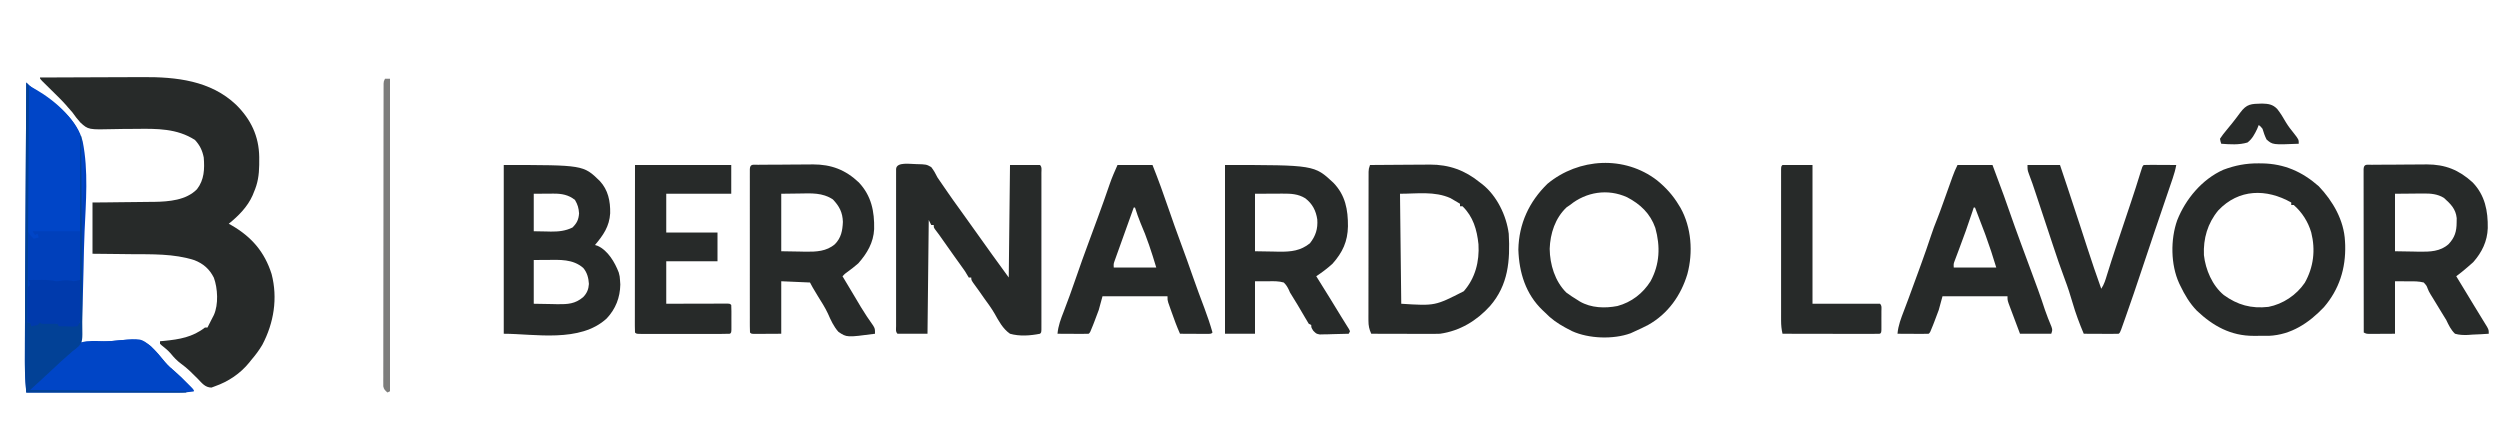 <svg xmlns="http://www.w3.org/2000/svg" width="2000" height="350"><path d="M0 0 C13.119 -0.07 26.237 -0.123 39.356 -0.155 C45.449 -0.171 51.542 -0.192 57.636 -0.226 C63.53 -0.259 69.423 -0.277 75.317 -0.285 C77.552 -0.29 79.787 -0.301 82.022 -0.317 C108.855 -0.505 136.486 2.416 156.888 21.813 C168.682 33.451 175.136 46.876 175.38 63.578 C175.378 64.604 175.377 65.63 175.375 66.688 C175.373 67.751 175.372 68.814 175.37 69.91 C175.245 77.957 174.282 84.582 171 92 C170.711 92.726 170.423 93.451 170.125 94.199 C166.068 103.418 158.746 110.779 151 117 C151.811 117.45 152.622 117.9 153.457 118.363 C169.319 127.578 179.681 139.56 185.273 157.211 C190.322 176.59 187.084 196.37 177.855 213.844 C175.264 218.253 172.334 222.133 169 226 C168.469 226.674 167.938 227.348 167.391 228.043 C160.246 236.837 150.687 243.267 140 247 C139.064 247.352 138.128 247.704 137.164 248.066 C132.035 247.959 129.627 244.536 126.188 241 C124.77 239.601 123.349 238.205 121.926 236.812 C121.249 236.145 120.571 235.477 119.874 234.789 C117.663 232.678 115.336 230.811 112.875 229 C109.56 226.545 107.059 223.914 104.484 220.703 C102.344 218.247 99.871 216.277 97.32 214.262 C96.885 213.845 96.449 213.429 96 213 C96 212.34 96 211.68 96 211 C97.088 210.902 98.176 210.804 99.297 210.703 C111.485 209.506 122.128 207.726 132 200 C132.66 200 133.32 200 134 200 C134.287 199.423 134.575 198.845 134.871 198.25 C135.584 196.829 136.304 195.412 137.035 194 C137.544 193.01 137.544 193.01 138.062 192 C138.404 191.34 138.746 190.68 139.098 190 C142.882 181.613 142.207 168.723 139.09 160.176 C135.629 153.266 130.662 148.893 123.466 146.111 C107.049 140.848 89.378 141.466 72.345 141.33 C68.912 141.3 65.478 141.254 62.045 141.209 C55.363 141.123 48.682 141.062 42 141 C42 127.47 42 113.94 42 100 C46.18 99.963 50.361 99.925 54.668 99.887 C58.037 99.849 61.406 99.807 64.775 99.764 C68.311 99.72 71.848 99.681 75.385 99.654 C79.458 99.622 83.532 99.567 87.605 99.512 C89.473 99.502 89.473 99.502 91.379 99.492 C103.032 99.3 116.97 98.22 125.59 89.367 C131.432 81.815 131.726 73.224 131 64 C129.86 58.324 127.939 54.302 124 50 C109.708 40.717 93.44 40.883 76.996 41.105 C73.627 41.127 70.258 41.143 66.889 41.156 C64.586 41.177 62.283 41.218 59.981 41.278 C38.691 41.797 38.691 41.797 32.331 36.03 C29.981 33.488 27.998 30.831 26 28 C24.807 26.609 23.6 25.23 22.371 23.871 C21.84 23.248 21.309 22.626 20.761 21.984 C17.064 17.819 13.029 13.969 9.062 10.062 C7.343 8.368 5.625 6.672 3.91 4.973 C3.159 4.233 2.407 3.493 1.633 2.731 C0 1 0 1 0 0 Z " fill="#272A29" transform="translate(32,62)"></path><path d="M0 0 C1.463 1.309 1.463 1.309 2.956 2.644 C5.581 4.898 8.236 6.875 11.154 8.732 C25.276 17.795 40.999 30.157 45.155 47.22 C49.84 70.522 47.704 95.577 46.665 119.153 C46.245 128.858 46.046 138.565 45.862 148.277 C45.479 168.195 44.832 188.096 44 208 C47.678 207.853 51.355 207.701 55.032 207.548 C56.584 207.486 56.584 207.486 58.166 207.423 C63.636 207.193 69.046 206.859 74.484 206.234 C83.922 205.376 91.971 204.728 99.652 210.988 C103.804 214.928 107.446 219.207 111.021 223.668 C113.471 226.555 116.174 228.93 119.07 231.358 C122.211 234.03 125.096 236.95 128 239.875 C128.584 240.455 129.168 241.035 129.77 241.633 C134 245.873 134 245.873 134 247 C130.089 247.726 126.395 248.124 122.419 248.12 C121.334 248.122 120.249 248.123 119.13 248.124 C117.955 248.121 116.78 248.117 115.569 248.114 C113.695 248.114 113.695 248.114 111.783 248.114 C108.37 248.113 104.957 248.108 101.545 248.101 C97.973 248.095 94.402 248.095 90.83 248.093 C84.073 248.09 77.316 248.082 70.559 248.072 C62.864 248.061 55.168 248.055 47.473 248.05 C31.649 248.04 15.824 248.022 0 248 C-1.161 236.678 -1.122 225.42 -1.076 214.052 C-1.072 212.011 -1.067 209.969 -1.064 207.927 C-1.05 201.618 -1.026 195.309 -1 189 C-0.993 187.07 -0.986 185.14 -0.979 183.21 C-0.932 170.864 -0.868 158.518 -0.798 146.171 C-0.769 140.997 -0.742 135.823 -0.714 130.649 C-0.662 120.936 -0.608 111.223 -0.555 101.51 C-0.493 90.416 -0.433 79.322 -0.373 68.228 C-0.25 45.485 -0.126 22.743 0 0 Z " fill="#0040BB" transform="translate(21,66)"></path><path d="M0 0 C8.147 0.199 8.147 0.199 12.058 2.385 C14.135 5.035 15.561 7.707 17.073 10.717 C18.292 12.586 19.57 14.405 20.857 16.228 C22.293 18.262 23.693 20.317 25.089 22.377 C28.152 26.86 31.32 31.262 34.511 35.654 C38.741 41.48 42.934 47.327 47.073 53.217 C55.935 65.817 65.013 78.259 74.073 90.717 C74.403 61.017 74.733 31.317 75.073 0.717 C82.993 0.717 90.913 0.717 99.073 0.717 C100.769 2.412 100.2 4.558 100.2 6.88 C100.205 8.558 100.205 8.558 100.209 10.27 C100.206 12.128 100.206 12.128 100.203 14.023 C100.206 15.967 100.206 15.967 100.208 17.95 C100.213 21.514 100.211 25.078 100.208 28.642 C100.205 32.364 100.208 36.085 100.209 39.807 C100.211 46.059 100.209 52.31 100.204 58.561 C100.198 65.798 100.2 73.036 100.206 80.273 C100.21 86.476 100.211 92.679 100.208 98.882 C100.207 102.592 100.206 106.301 100.21 110.011 C100.213 114.144 100.208 118.277 100.203 122.41 C100.205 123.649 100.207 124.887 100.209 126.163 C100.206 127.282 100.203 128.401 100.2 129.554 C100.2 131.022 100.2 131.022 100.199 132.519 C100.073 134.717 100.073 134.717 99.073 135.717 C91.292 137.259 82.757 137.908 75.073 135.717 C69.282 131.722 65.995 125.369 62.607 119.356 C60.187 115.192 57.342 111.357 54.511 107.467 C53.13 105.507 51.757 103.541 50.385 101.574 C49.478 100.29 48.557 99.016 47.625 97.75 C44.073 92.919 44.073 92.919 44.073 90.717 C43.413 90.717 42.753 90.717 42.073 90.717 C41.027 89.079 40.038 87.404 39.073 85.717 C37.611 83.619 36.135 81.538 34.636 79.467 C33.75 78.235 32.865 77.004 31.98 75.771 C31.512 75.12 31.044 74.469 30.562 73.798 C27.382 69.351 24.242 64.875 21.097 60.403 C20.616 59.72 20.135 59.038 19.64 58.334 C19.193 57.698 18.746 57.062 18.285 56.407 C17.298 55.03 16.268 53.685 15.226 52.35 C14.073 50.717 14.073 50.717 14.073 48.717 C13.413 48.717 12.753 48.717 12.073 48.717 C11.413 47.397 10.753 46.077 10.073 44.717 C9.743 74.747 9.413 104.777 9.073 135.717 C1.153 135.717 -6.767 135.717 -14.927 135.717 C-16.622 134.021 -16.053 131.875 -16.053 129.554 C-16.056 128.435 -16.059 127.316 -16.062 126.163 C-16.06 124.925 -16.058 123.686 -16.056 122.41 C-16.058 121.114 -16.059 119.819 -16.061 118.484 C-16.066 114.92 -16.064 111.356 -16.061 107.792 C-16.058 104.07 -16.061 100.348 -16.062 96.626 C-16.064 90.375 -16.062 84.124 -16.057 77.873 C-16.051 70.635 -16.053 63.398 -16.059 56.16 C-16.063 49.958 -16.064 43.755 -16.061 37.552 C-16.06 33.842 -16.06 30.133 -16.063 26.423 C-16.066 22.29 -16.061 18.157 -16.056 14.023 C-16.059 12.166 -16.059 12.166 -16.062 10.27 C-16.059 9.151 -16.056 8.032 -16.053 6.88 C-16.053 5.901 -16.053 4.922 -16.052 3.914 C-15.713 -2.016 -4.475 0.039 0 0 Z " fill="#272A29" transform="translate(732.927,131.283)"></path><path d="M0 0 C63.676 0 63.676 0 76.777 12.727 C83.552 19.981 85.324 28.928 85.145 38.645 C84.498 49.173 79.658 56.061 73 64 C73.732 64.237 74.464 64.474 75.219 64.719 C83.419 68.496 88.859 77.841 92 86 C92.812 89.125 92.812 89.125 93 92 C93.082 93.196 93.165 94.392 93.25 95.625 C93.049 106.125 89.533 115.061 82.406 122.711 C61.117 142.494 24.326 135 0 135 C0 90.45 0 45.9 0 0 Z M24 23 C24 32.9 24 42.8 24 53 C27.444 53.062 30.889 53.124 34.438 53.188 C35.504 53.215 36.571 53.242 37.67 53.27 C43.853 53.323 49.39 52.776 55 50 C58.523 46.477 59.866 43.738 60.25 38.75 C59.96 34.406 59.201 31.763 57 28 C51.912 23.842 46.308 22.863 39.918 22.902 C39.078 22.905 38.238 22.907 37.372 22.91 C36.321 22.919 35.27 22.928 34.188 22.938 C30.826 22.958 27.464 22.979 24 23 Z M24 76 C24 87.55 24 99.1 24 111 C28.785 111.082 33.57 111.165 38.5 111.25 C39.993 111.286 41.487 111.323 43.025 111.36 C51.224 111.429 57.094 111.161 63.541 105.693 C66.543 102.591 67.857 99.45 68.129 95.148 C67.847 90.455 66.719 86.029 63.637 82.391 C55.361 75.12 44.861 75.85 34.5 75.938 C29.302 75.968 29.302 75.968 24 76 Z " fill="#272A29" transform="translate(403,132)"></path><path d="M0 0 C6.953 5.671 12.727 11.986 17.338 19.72 C17.797 20.463 18.256 21.205 18.729 21.97 C27.56 37.717 28.875 57.714 24.243 74.952 C19.099 92.126 8.641 106.827 -7.127 115.662 C-10.59 117.462 -14.091 119.142 -17.662 120.72 C-18.836 121.259 -20.011 121.798 -21.221 122.353 C-35.059 127.388 -54.67 126.703 -68.053 120.603 C-69.263 119.989 -70.466 119.361 -71.662 118.72 C-72.28 118.392 -72.898 118.065 -73.535 117.727 C-79.636 114.401 -84.829 110.762 -89.662 105.72 C-90.259 105.158 -90.856 104.596 -91.471 104.017 C-105.113 91.062 -110.413 73.764 -110.975 55.345 C-110.576 34.71 -102.361 17.019 -87.662 2.72 C-62.648 -17.934 -26.044 -20.053 0 0 Z M-69.662 19.72 C-71.023 20.648 -71.023 20.648 -72.412 21.595 C-81.532 30.209 -85.489 42.518 -85.912 54.783 C-85.741 67.358 -81.744 80.638 -72.662 89.72 C-69.767 91.908 -66.764 93.84 -63.662 95.72 C-63.045 96.116 -62.427 96.512 -61.791 96.919 C-52.759 102.144 -41.712 102.477 -31.689 100.533 C-20.55 97.543 -11.373 90.482 -5.225 80.72 C2.17 67.123 2.712 52.874 -1.408 38.033 C-5.45 26.537 -13.412 19.011 -23.998 13.505 C-39.496 6.459 -56.699 9.218 -69.662 19.72 Z " fill="#272A29" transform="translate(1325.662,144.28)"></path><path d="M0 0 C1.452 0.008 1.452 0.008 2.933 0.017 C20.637 0.316 34.954 6.616 48.25 18.312 C59.6 30.238 68.451 45.54 69.25 62.312 C69.3 63.323 69.351 64.334 69.402 65.375 C69.924 84.061 64.627 100.836 52.375 115.074 C40.406 127.682 26.198 137.16 8.375 137.977 C6.345 138.002 4.32 137.996 2.291 137.964 C0.249 137.937 -1.787 137.964 -3.828 137.996 C-21.991 138.044 -36.25 130.197 -49.25 117.898 C-55.056 111.893 -58.974 105.229 -62.562 97.75 C-62.853 97.149 -63.143 96.548 -63.442 95.929 C-70.228 81.097 -70.426 60.858 -65.008 45.585 C-58.314 28.56 -45.032 12.651 -28.039 5.109 C-18.689 1.6 -9.986 -0.061 0 0 Z M-32.125 37.625 C-40.678 47.914 -44.21 60.149 -43.609 73.418 C-42.307 85.041 -36.929 97.693 -27.75 105.312 C-16.693 113.302 -5.8 116.348 8 114.812 C19.642 112.558 30.357 105.386 37.062 95.562 C44.179 82.954 45.732 69.259 42.25 55.312 C39.731 46.735 34.982 39.261 28.25 33.312 C27.59 33.312 26.93 33.312 26.25 33.312 C26.25 32.653 26.25 31.992 26.25 31.312 C6.379 20.108 -15.72 20.3 -32.125 37.625 Z " fill="#272A29" transform="translate(1806.75,130.688)"></path><path d="M0 0 C7.355 -0.07 14.71 -0.123 22.065 -0.155 C25.482 -0.171 28.898 -0.192 32.314 -0.226 C36.256 -0.266 40.198 -0.28 44.141 -0.293 C45.951 -0.316 45.951 -0.316 47.797 -0.34 C63.396 -0.343 75.949 4.193 88 14 C88.893 14.675 88.893 14.675 89.805 15.363 C101.45 24.55 109.15 40.411 111 55 C112.18 76.429 110.689 95.951 95.989 112.87 C85.296 124.62 71.962 132.728 56 135 C54.091 135.082 52.18 135.118 50.27 135.114 C49.169 135.113 48.069 135.113 46.935 135.113 C45.176 135.106 45.176 135.106 43.383 135.098 C42.171 135.096 40.958 135.095 39.709 135.093 C35.848 135.088 31.986 135.075 28.125 135.062 C25.503 135.057 22.88 135.053 20.258 135.049 C13.839 135.038 7.419 135.021 1 135 C-0.648 131.379 -1.25 128.566 -1.247 124.598 C-1.251 123.526 -1.256 122.455 -1.26 121.352 C-1.254 120.187 -1.249 119.022 -1.243 117.822 C-1.245 116.587 -1.247 115.353 -1.249 114.081 C-1.252 110.703 -1.246 107.325 -1.236 103.947 C-1.227 100.41 -1.229 96.873 -1.229 93.337 C-1.228 87.4 -1.219 81.464 -1.206 75.527 C-1.19 68.663 -1.185 61.798 -1.186 54.933 C-1.186 48.328 -1.181 41.722 -1.173 35.117 C-1.169 32.306 -1.167 29.495 -1.167 26.684 C-1.166 22.763 -1.156 18.841 -1.145 14.919 C-1.146 13.751 -1.146 12.582 -1.147 11.377 C-1.142 10.312 -1.138 9.246 -1.134 8.149 C-1.132 7.221 -1.13 6.294 -1.129 5.339 C-1 3 -1 3 0 0 Z M24 23 C24.33 52.04 24.66 81.08 25 111 C52.058 112.715 52.058 112.715 75 101 C84.239 90.522 87.617 77.154 86.781 63.402 C85.542 51.687 82.574 41.384 74 33 C73.34 33 72.68 33 72 33 C72 32.34 72 31.68 72 31 C70.386 30.024 68.758 29.07 67.125 28.125 C66.22 27.591 65.315 27.058 64.383 26.508 C51.591 20.806 37.709 23 24 23 Z " fill="#272A29" transform="translate(1096,132)"></path><path d="M0 0 C1.159 -0.013 2.318 -0.026 3.513 -0.039 C5.412 -0.05 5.412 -0.05 7.351 -0.061 C8.65 -0.069 9.95 -0.077 11.289 -0.086 C14.053 -0.101 16.817 -0.111 19.581 -0.118 C23.088 -0.129 26.594 -0.163 30.1 -0.203 C33.475 -0.236 36.85 -0.24 40.226 -0.249 C42.089 -0.275 42.089 -0.275 43.99 -0.302 C58.757 -0.266 69.92 4.004 80.647 14.122 C90.72 24.846 93.197 37.277 92.897 51.497 C92.381 62.277 87.232 70.918 80.21 78.865 C77.369 81.367 74.418 83.625 71.354 85.845 C69.469 87.199 69.469 87.199 67.585 89.177 C68.13 90.086 68.676 90.995 69.237 91.931 C69.597 92.531 69.957 93.13 70.327 93.748 C71.135 95.093 71.943 96.439 72.751 97.784 C74.811 101.214 76.866 104.648 78.905 108.091 C79.652 109.349 80.4 110.607 81.147 111.865 C81.514 112.482 81.881 113.099 82.258 113.735 C85.341 118.877 88.681 123.798 92.151 128.689 C93.585 131.177 93.585 131.177 93.585 135.177 C70.959 138.158 70.959 138.158 64.322 133.635 C60.476 129.345 58.194 124.214 55.892 118.98 C53.628 114.124 50.722 109.659 47.897 105.115 C46.889 103.439 45.885 101.761 44.886 100.079 C44.465 99.373 44.044 98.666 43.61 97.938 C42.894 96.708 42.222 95.451 41.585 94.177 C33.995 93.847 26.405 93.517 18.585 93.177 C18.585 107.037 18.585 120.897 18.585 135.177 C14.646 135.198 10.706 135.218 6.647 135.24 C4.782 135.253 4.782 135.253 2.878 135.267 C1.42 135.271 1.42 135.271 -0.067 135.275 C-1.068 135.28 -2.068 135.285 -3.098 135.291 C-5.415 135.177 -5.415 135.177 -6.415 134.177 C-6.513 132.458 -6.541 130.736 -6.542 129.014 C-6.545 127.895 -6.548 126.776 -6.551 125.623 C-6.549 124.385 -6.547 123.146 -6.544 121.87 C-6.546 120.575 -6.548 119.279 -6.55 117.944 C-6.554 114.38 -6.553 110.816 -6.549 107.252 C-6.547 103.53 -6.549 99.808 -6.551 96.087 C-6.553 89.835 -6.55 83.584 -6.545 77.333 C-6.54 70.095 -6.542 62.858 -6.547 55.621 C-6.552 49.418 -6.552 43.215 -6.55 37.012 C-6.548 33.302 -6.548 29.593 -6.551 25.883 C-6.555 21.75 -6.55 17.617 -6.544 13.484 C-6.547 11.626 -6.547 11.626 -6.551 9.731 C-6.548 8.612 -6.545 7.493 -6.542 6.34 C-6.542 5.361 -6.541 4.383 -6.541 3.374 C-6.295 -0.913 -3.717 0.036 0 0 Z M18.585 23.177 C18.585 38.357 18.585 53.537 18.585 69.177 C25.948 69.301 25.948 69.301 33.46 69.427 C34.987 69.463 36.515 69.5 38.088 69.537 C46.614 69.606 54.722 69.334 61.512 63.53 C66.545 58.401 67.598 52.64 67.897 45.677 C67.664 38.119 65.059 33.134 59.89 27.72 C51.652 22.205 42.598 22.813 33.022 22.99 C25.876 23.082 25.876 23.082 18.585 23.177 Z " fill="#272A29" transform="translate(606.415,131.823)"></path><path d="M0 0 C1.159 -0.013 2.318 -0.026 3.513 -0.039 C5.412 -0.05 5.412 -0.05 7.351 -0.061 C8.65 -0.069 9.95 -0.077 11.289 -0.086 C14.053 -0.101 16.817 -0.111 19.581 -0.118 C23.088 -0.129 26.594 -0.163 30.1 -0.203 C33.475 -0.236 36.85 -0.24 40.226 -0.249 C42.089 -0.275 42.089 -0.275 43.99 -0.302 C58.844 -0.266 69.683 4.098 80.612 14.017 C90.623 24.378 92.998 36.905 92.796 50.685 C92.444 61.195 88.094 70.09 81.147 77.927 C80.302 78.67 79.456 79.412 78.585 80.177 C78.015 80.68 77.445 81.182 76.858 81.7 C73.852 84.323 70.783 86.791 67.585 89.177 C68.053 89.947 68.521 90.716 69.003 91.509 C69.658 92.587 70.313 93.664 70.987 94.775 C71.341 95.356 71.694 95.938 72.059 96.537 C73.998 99.729 75.936 102.921 77.872 106.114 C78.649 107.396 79.425 108.677 80.202 109.958 C80.585 110.589 80.967 111.22 81.361 111.87 C83.468 115.344 85.586 118.811 87.718 122.271 C88.141 122.962 88.564 123.652 88.999 124.364 C90.067 126.108 91.14 127.848 92.214 129.587 C93.585 132.177 93.585 132.177 93.585 135.177 C89.233 135.498 84.883 135.692 80.522 135.865 C79.293 135.957 78.064 136.049 76.798 136.144 C73.117 136.253 70.135 136.17 66.585 135.177 C63.259 131.997 61.561 128.289 59.585 124.177 C58.404 122.211 57.202 120.258 55.979 118.318 C54.784 116.355 53.59 114.391 52.397 112.427 C51.494 110.944 51.494 110.944 50.571 109.431 C49.984 108.465 49.397 107.5 48.792 106.505 C48.223 105.589 47.655 104.674 47.069 103.73 C45.585 101.177 45.585 101.177 44.683 98.95 C43.878 96.735 43.878 96.735 41.585 94.177 C37.66 93.176 33.868 93.2 29.835 93.24 C26.122 93.219 22.41 93.198 18.585 93.177 C18.585 107.037 18.585 120.897 18.585 135.177 C14.831 135.198 11.077 135.218 7.21 135.24 C6.027 135.249 4.845 135.258 3.626 135.267 C2.698 135.27 1.769 135.272 0.812 135.275 C-0.142 135.28 -1.095 135.285 -2.077 135.291 C-4.415 135.177 -4.415 135.177 -6.415 134.177 C-6.438 116.853 -6.456 99.529 -6.467 82.206 C-6.472 74.163 -6.479 66.119 -6.49 58.076 C-6.5 51.068 -6.507 44.06 -6.509 37.052 C-6.51 33.34 -6.514 29.627 -6.521 25.914 C-6.529 21.776 -6.529 17.638 -6.529 13.5 C-6.532 12.259 -6.536 11.019 -6.539 9.742 C-6.538 8.621 -6.537 7.501 -6.535 6.346 C-6.536 5.367 -6.537 4.387 -6.538 3.377 C-6.298 -0.913 -3.718 0.036 0 0 Z M18.585 23.177 C18.585 38.357 18.585 53.537 18.585 69.177 C25.948 69.301 25.948 69.301 33.46 69.427 C34.987 69.463 36.515 69.5 38.088 69.537 C46.573 69.606 54.894 69.435 61.514 63.426 C66.38 58.202 67.874 53.376 67.897 46.24 C67.914 45.055 67.931 43.87 67.948 42.65 C67.171 35.221 63.031 31.278 57.71 26.49 C52.626 23.349 47.187 22.931 41.339 22.982 C40.138 22.987 38.938 22.992 37.7 22.997 C36.198 23.015 34.695 23.033 33.147 23.052 C28.342 23.093 23.536 23.135 18.585 23.177 Z " fill="#272A29" transform="translate(1897.415,131.823)"></path><path d="M0 0 C71.495 0 71.495 0 86.75 14.25 C96.348 24.2 98.426 35.738 98.361 49.082 C98.115 61.242 94.087 69.879 86 79 C81.913 82.718 77.592 85.938 73 89 C73.594 89.946 74.189 90.892 74.801 91.867 C80.869 101.544 86.862 111.265 92.793 121.026 C93.87 122.788 94.965 124.539 96.062 126.289 C96.619 127.184 97.176 128.078 97.75 129 C98.219 129.743 98.688 130.485 99.172 131.25 C99.445 131.827 99.718 132.405 100 133 C99.67 133.66 99.34 134.32 99 135 C94.75 135.145 90.501 135.234 86.25 135.312 C85.043 135.354 83.837 135.396 82.594 135.439 C81.434 135.456 80.273 135.472 79.078 135.488 C78.01 135.514 76.942 135.541 75.841 135.568 C73 135 73 135 70.62 132.594 C69 130 69 130 69 128 C68.34 127.67 67.68 127.34 67 127 C65.905 125.283 64.874 123.525 63.875 121.75 C60.061 115.075 56.06 108.528 52 102 C51.69 101.296 51.38 100.591 51.061 99.865 C49.906 97.487 48.924 95.824 47 94 C43.05 92.872 39.273 92.927 35.188 93 C31.496 93 27.804 93 24 93 C24 106.86 24 120.72 24 135 C16.08 135 8.16 135 0 135 C0 90.45 0 45.9 0 0 Z M24 23 C24 38.18 24 53.36 24 69 C31.363 69.124 31.363 69.124 38.875 69.25 C40.402 69.286 41.93 69.323 43.503 69.36 C52.795 69.436 60.489 68.647 67.938 62.625 C72.575 56.723 74.366 50.995 73.82 43.547 C72.758 36.477 69.972 31.079 64.262 26.652 C58.483 23.078 52.697 22.873 46.07 22.902 C44.908 22.905 43.745 22.907 42.547 22.91 C41.088 22.919 39.629 22.928 38.125 22.938 C33.464 22.958 28.802 22.979 24 23 Z " fill="#272A29" transform="translate(980,132)"></path><path d="M0 0 C9.24 0 18.48 0 28 0 C32.688 11.72 36.944 23.523 41.018 35.469 C44.121 44.546 47.363 53.565 50.688 62.562 C53.994 71.513 57.246 80.476 60.359 89.496 C63.276 97.896 66.401 106.219 69.537 114.54 C71.943 120.965 74.137 127.395 76 134 C75 135 75 135 72.592 135.114 C71.549 135.108 70.507 135.103 69.434 135.098 C68.309 135.094 67.184 135.091 66.025 135.088 C64.841 135.08 63.657 135.071 62.438 135.062 C61.25 135.058 60.062 135.053 58.838 135.049 C55.892 135.037 52.946 135.021 50 135 C47.487 129.341 45.358 123.593 43.312 117.75 C42.992 116.853 42.672 115.956 42.342 115.031 C42.04 114.17 41.737 113.309 41.426 112.422 C41.152 111.644 40.877 110.867 40.595 110.065 C40 108 40 108 40 105 C22.84 105 5.68 105 -12 105 C-12.99 108.63 -13.98 112.26 -15 116 C-16.165 119.24 -17.35 122.432 -18.625 125.625 C-18.937 126.426 -19.249 127.226 -19.57 128.051 C-21.858 133.858 -21.858 133.858 -23 135 C-24.854 135.087 -26.711 135.107 -28.566 135.098 C-29.691 135.094 -30.816 135.091 -31.975 135.088 C-33.159 135.08 -34.343 135.071 -35.562 135.062 C-36.75 135.058 -37.938 135.053 -39.162 135.049 C-42.108 135.037 -45.054 135.021 -48 135 C-47.434 128.601 -45.333 123.142 -43 117.188 C-39.629 108.405 -36.42 99.588 -33.375 90.688 C-30.052 81.001 -26.606 71.375 -23.032 61.779 C-20.841 55.879 -18.67 49.971 -16.5 44.062 C-16.262 43.415 -16.024 42.768 -15.779 42.102 C-12.517 33.227 -9.31 24.335 -6.281 15.377 C-4.458 10.055 -2.309 5.196 0 0 Z M13 34 C10.715 40.351 8.437 46.705 6.164 53.061 C5.39 55.224 4.614 57.386 3.836 59.548 C2.72 62.651 1.609 65.757 0.5 68.863 C-0.025 70.317 -0.025 70.317 -0.561 71.799 C-0.881 72.7 -1.201 73.601 -1.531 74.529 C-1.815 75.321 -2.1 76.114 -2.393 76.931 C-3.141 79.12 -3.141 79.12 -3 82 C8.22 82 19.44 82 31 82 C27.361 69.868 23.525 58.038 18.438 46.438 C16.731 42.357 15.346 38.211 14 34 C13.67 34 13.34 34 13 34 Z " fill="#272A29" transform="translate(894,132)"></path><path d="M0 0 C9.24 0 18.48 0 28 0 C37.918 26.628 37.918 26.628 41.438 36.812 C44.305 45.096 47.291 53.334 50.312 61.562 C50.546 62.199 50.779 62.835 51.02 63.49 C53.582 70.465 56.159 77.435 58.754 84.398 C62.63 94.804 66.497 105.187 69.902 115.758 C71.467 120.381 73.308 124.884 75.18 129.391 C76 132 76 132 75 135 C66.75 135 58.5 135 50 135 C48.571 131.211 47.146 127.422 45.728 123.629 C45.244 122.339 44.759 121.05 44.272 119.762 C43.573 117.909 42.88 116.054 42.188 114.199 C41.769 113.084 41.35 111.968 40.918 110.819 C40 108 40 108 40 105 C22.84 105 5.68 105 -12 105 C-12.99 108.63 -13.98 112.26 -15 116 C-16.165 119.24 -17.35 122.432 -18.625 125.625 C-18.937 126.426 -19.249 127.226 -19.57 128.051 C-21.858 133.858 -21.858 133.858 -23 135 C-24.854 135.087 -26.711 135.107 -28.566 135.098 C-29.691 135.094 -30.816 135.091 -31.975 135.088 C-33.159 135.08 -34.343 135.071 -35.562 135.062 C-36.75 135.058 -37.938 135.053 -39.162 135.049 C-42.108 135.037 -45.054 135.021 -48 135 C-47.435 128.323 -45.139 122.537 -42.75 116.312 C-41.844 113.908 -40.939 111.503 -40.035 109.098 C-39.795 108.46 -39.555 107.823 -39.307 107.166 C-36.486 99.665 -33.756 92.132 -31.035 84.595 C-30.21 82.313 -29.383 80.032 -28.556 77.751 C-26.069 70.877 -23.643 63.993 -21.363 57.047 C-19.775 52.234 -18.058 47.535 -16.13 42.851 C-14.614 39.026 -13.225 35.161 -11.836 31.289 C-11.555 30.507 -11.275 29.726 -10.986 28.921 C-9.817 25.659 -8.65 22.396 -7.485 19.133 C-6.625 16.726 -5.762 14.32 -4.898 11.914 C-4.637 11.179 -4.375 10.443 -4.106 9.685 C-2.899 6.325 -1.601 3.202 0 0 Z M13 34 C12.636 35.114 12.273 36.227 11.898 37.375 C8.511 47.685 4.865 57.86 1 68 C0.203 70.102 -0.59 72.206 -1.375 74.312 C-1.851 75.575 -1.851 75.575 -2.336 76.863 C-3.148 79.105 -3.148 79.105 -3 82 C8.22 82 19.44 82 31 82 C26.995 69.056 26.995 69.056 22.5 56.312 C22.207 55.526 21.913 54.739 21.611 53.928 C19.121 47.268 16.581 40.626 14 34 C13.67 34 13.34 34 13 34 Z " fill="#272A29" transform="translate(1566,132)"></path><path d="M0 0 C25.41 0 50.82 0 77 0 C77 7.59 77 15.18 77 23 C59.84 23 42.68 23 25 23 C25 33.23 25 43.46 25 54 C38.53 54 52.06 54 66 54 C66 61.59 66 69.18 66 77 C52.47 77 38.94 77 25 77 C25 88.22 25 99.44 25 111 C28.67 110.988 32.34 110.977 36.121 110.965 C39.659 110.957 43.197 110.951 46.735 110.945 C49.201 110.94 51.668 110.933 54.135 110.925 C57.672 110.912 61.209 110.907 64.746 110.902 C65.856 110.897 66.967 110.892 68.111 110.887 C69.642 110.887 69.642 110.887 71.205 110.886 C72.109 110.884 73.012 110.882 73.944 110.88 C76 111 76 111 77 112 C77.099 113.623 77.131 115.249 77.133 116.875 C77.134 117.86 77.135 118.845 77.137 119.859 C77.133 120.896 77.129 121.932 77.125 123 C77.129 124.036 77.133 125.073 77.137 126.141 C77.135 127.125 77.134 128.11 77.133 129.125 C77.132 130.035 77.131 130.945 77.129 131.883 C77 134 77 134 76 135 C73.663 135.1 71.355 135.136 69.018 135.129 C68.288 135.131 67.557 135.133 66.805 135.135 C64.381 135.139 61.956 135.136 59.531 135.133 C57.854 135.133 56.176 135.134 54.498 135.136 C50.977 135.137 47.457 135.135 43.936 135.13 C39.413 135.125 34.89 135.128 30.367 135.134 C26.901 135.138 23.435 135.136 19.97 135.134 C18.301 135.133 16.633 135.134 14.965 135.136 C12.637 135.139 10.31 135.135 7.982 135.129 C7.286 135.131 6.59 135.133 5.873 135.136 C1.114 135.114 1.114 135.114 0 134 C-0.096 132.266 -0.122 130.529 -0.12 128.793 C-0.122 127.664 -0.123 126.535 -0.124 125.372 C-0.121 124.122 -0.117 122.873 -0.114 121.586 C-0.114 120.279 -0.114 118.971 -0.114 117.625 C-0.114 114.03 -0.108 110.435 -0.101 106.84 C-0.095 103.087 -0.095 99.334 -0.093 95.581 C-0.09 88.47 -0.082 81.358 -0.072 74.247 C-0.059 64.64 -0.053 55.034 -0.048 45.427 C-0.038 30.285 -0.018 15.142 0 0 Z " fill="#272A29" transform="translate(508,132)"></path><path d="M0 0 C8.58 0 17.16 0 26 0 C27.69 5.041 29.378 10.082 31.062 15.125 C31.324 15.909 31.586 16.693 31.856 17.5 C35.251 27.666 38.611 37.843 41.926 48.035 C42.255 49.046 42.583 50.057 42.922 51.098 C44.534 56.055 46.142 61.012 47.746 65.971 C51.335 77.042 55.06 88.049 59 99 C61.364 95.454 62.404 91.847 63.625 87.812 C65.877 80.534 68.205 73.287 70.625 66.062 C70.95 65.092 71.275 64.121 71.609 63.12 C72.327 60.975 73.046 58.829 73.765 56.684 C75.979 50.078 78.19 43.472 80.397 36.864 C81.164 34.572 81.932 32.28 82.7 29.989 C85.376 21.984 87.988 13.966 90.43 5.886 C91.893 1.107 91.893 1.107 93 0 C94.927 -0.087 96.857 -0.107 98.785 -0.098 C99.955 -0.094 101.125 -0.091 102.33 -0.088 C103.562 -0.08 104.793 -0.071 106.062 -0.062 C107.916 -0.056 107.916 -0.056 109.807 -0.049 C112.871 -0.037 115.936 -0.021 119 0 C118.338 3.693 117.359 7.138 116.149 10.688 C115.576 12.377 115.576 12.377 114.991 14.1 C114.575 15.316 114.159 16.532 113.73 17.785 C113.293 19.07 112.857 20.355 112.42 21.64 C111.494 24.367 110.565 27.093 109.635 29.818 C107.456 36.206 105.285 42.597 103.113 48.987 C102.634 50.398 102.154 51.809 101.674 53.22 C98.097 63.742 94.56 74.276 91.072 84.828 C87.106 96.825 83.027 108.776 78.812 120.688 C78.573 121.367 78.334 122.046 78.087 122.745 C77.422 124.627 76.752 126.507 76.082 128.387 C75.703 129.451 75.324 130.515 74.933 131.612 C74 134 74 134 73 135 C70.927 135.088 68.852 135.107 66.777 135.098 C65.517 135.094 64.257 135.091 62.959 135.088 C61.618 135.08 60.278 135.071 58.938 135.062 C57.593 135.057 56.249 135.053 54.904 135.049 C51.603 135.037 48.301 135.021 45 135 C41.56 126.843 38.524 118.756 36.062 110.25 C34.219 103.901 32.226 97.679 29.875 91.5 C26.418 82.373 23.322 73.137 20.25 63.875 C19.996 63.108 19.741 62.342 19.479 61.552 C18.175 57.62 16.873 53.688 15.573 49.755 C13.273 42.801 10.965 35.85 8.652 28.9 C7.955 26.804 7.26 24.706 6.565 22.609 C4.017 14.919 4.017 14.919 1.191 7.328 C0 4 0 4 0 0 Z " fill="#272A29" transform="translate(1622,132)"></path><path d="M0 0 C7.92 0 15.84 0 24 0 C24 36.63 24 73.26 24 111 C41.82 111 59.64 111 78 111 C79.654 112.654 79.13 114.603 79.133 116.875 C79.134 117.86 79.135 118.845 79.137 119.859 C79.133 120.896 79.129 121.932 79.125 123 C79.129 124.036 79.133 125.073 79.137 126.141 C79.135 127.125 79.134 128.11 79.133 129.125 C79.132 130.035 79.131 130.945 79.129 131.883 C79 134 79 134 78 135 C75.566 135.095 73.161 135.126 70.726 135.114 C69.585 135.114 69.585 135.114 68.42 135.114 C65.894 135.113 63.367 135.105 60.84 135.098 C59.092 135.096 57.345 135.094 55.598 135.093 C50.99 135.09 46.382 135.08 41.773 135.069 C37.075 135.058 32.376 135.054 27.678 135.049 C18.452 135.038 9.226 135.021 0 135 C-0.812 131.44 -1.126 128.157 -1.127 124.508 C-1.13 123.417 -1.133 122.326 -1.136 121.202 C-1.134 120.016 -1.131 118.829 -1.129 117.606 C-1.131 116.349 -1.133 115.092 -1.135 113.796 C-1.139 110.357 -1.137 106.917 -1.134 103.477 C-1.132 99.878 -1.134 96.279 -1.136 92.68 C-1.138 86.641 -1.135 80.602 -1.13 74.563 C-1.125 67.573 -1.127 60.583 -1.132 53.594 C-1.137 47.594 -1.137 41.595 -1.135 35.596 C-1.133 32.012 -1.133 28.427 -1.136 24.843 C-1.14 20.854 -1.135 16.865 -1.129 12.876 C-1.131 11.681 -1.133 10.486 -1.136 9.255 C-1.133 8.176 -1.13 7.096 -1.127 5.984 C-1.127 5.04 -1.126 4.096 -1.126 3.124 C-1 1 -1 1 0 0 Z " fill="#272A29" transform="translate(1426,132)"></path><path d="M0 0 C16.203 7.992 35.368 22.733 42 40 C48.534 63.906 44.082 92.832 42 117 C29.46 117 16.92 117 4 117 C4.66 117.99 5.32 118.98 6 120 C6.99 119.505 6.99 119.505 8 119 C8.33 119.99 8.66 120.98 9 122 C7.02 122.495 7.02 122.495 5 123 C1.16 119.438 -0.331 117.12 -0.601 111.837 C-0.616 109.751 -0.603 107.664 -0.568 105.579 C-0.568 104.437 -0.569 103.295 -0.57 102.118 C-0.566 98.352 -0.527 94.586 -0.488 90.82 C-0.479 88.206 -0.472 85.591 -0.467 82.977 C-0.451 76.804 -0.41 70.631 -0.36 64.458 C-0.304 57.428 -0.277 50.398 -0.252 43.367 C-0.199 28.911 -0.112 14.456 0 0 Z " fill="#0045C7" transform="translate(22,68)"></path><path d="M0 0 C17.97 -1.673 17.97 -1.673 25.762 4.676 C29.915 8.615 33.559 12.893 37.134 17.355 C39.584 20.243 42.288 22.618 45.183 25.046 C48.325 27.718 51.209 30.638 54.113 33.562 C54.697 34.143 55.281 34.723 55.883 35.32 C60.113 39.561 60.113 39.561 60.113 40.688 C16.553 40.688 -27.007 40.688 -71.887 40.688 C-69.412 38.212 -69.412 38.212 -66.887 35.688 C-65.723 34.514 -64.56 33.339 -63.398 32.164 C-50.717 19.375 -50.717 19.375 -45.91 15.512 C-43.687 13.596 -43.687 13.596 -41.363 10.645 C-36.815 5.377 -32.769 1.625 -25.66 0.695 C-20.506 0.34 -15.387 0.497 -10.228 0.676 C-6.763 0.688 -3.442 0.384 0 0 Z " fill="#0045C6" transform="translate(94.887,272.312)"></path><path d="M0 0 C2.474 2.474 2.229 3.857 2.232 7.231 C2.222 7.965 2.213 8.698 2.203 9.454 C2.2 10.231 2.198 11.009 2.195 11.81 C2.185 14.43 2.16 17.049 2.135 19.668 C2.125 21.541 2.115 23.413 2.107 25.285 C2.08 30.38 2.042 35.475 2.001 40.569 C1.96 45.889 1.931 51.209 1.901 56.529 C1.841 66.608 1.772 76.687 1.699 86.767 C1.616 98.239 1.544 109.712 1.474 121.185 C1.329 144.79 1.169 168.395 1 192 C1.66 192 2.32 192 3 192 C3.66 192.66 4.32 193.32 5 194 C5.66 194 6.32 194 7 194 C7.66 193.01 8.32 192.02 9 191 C13 191 13 191 15.5 191.562 C17.961 192.17 17.961 192.17 20.188 191.438 C21.085 191.221 21.085 191.221 22 191 C22.66 191.66 23.32 192.32 24 193 C25.98 192.01 25.98 192.01 28 191 C28.66 191.99 29.32 192.98 30 194 C32.458 194.25 32.458 194.25 35 194 C35.99 194 36.98 194 38 194 C40.882 193.118 40.882 193.118 43 192 C43 142.83 43 93.66 43 43 C43.33 43 43.66 43 44 43 C44.164 64.392 44.287 85.785 44.363 107.177 C44.399 117.111 44.448 127.043 44.528 136.976 C44.598 145.635 44.643 154.292 44.659 162.951 C44.668 167.535 44.689 172.119 44.74 176.703 C44.788 181.019 44.802 185.335 44.792 189.652 C44.794 191.234 44.808 192.817 44.834 194.399 C45.028 206.35 45.028 206.35 42.464 210.467 C40.731 212.226 39.038 213.618 37 215 C36.288 215.645 35.577 216.291 34.843 216.956 C34.253 217.457 33.663 217.959 33.055 218.477 C28.972 222.001 25.042 225.668 21.125 229.375 C15.164 235.013 9.102 240.508 3 246 C44.25 246.33 85.5 246.66 128 247 C128 247.33 128 247.66 128 248 C85.76 248 43.52 248 0 248 C-0.59 240.326 -1.148 232.927 -1.105 225.279 C-1.105 224.402 -1.104 223.525 -1.103 222.622 C-1.099 219.765 -1.088 216.909 -1.076 214.052 C-1.072 212.011 -1.067 209.969 -1.064 207.927 C-1.05 201.618 -1.026 195.309 -1 189 C-0.993 187.07 -0.986 185.14 -0.979 183.21 C-0.932 170.864 -0.868 158.518 -0.798 146.171 C-0.769 140.997 -0.742 135.823 -0.714 130.649 C-0.662 120.936 -0.608 111.223 -0.555 101.51 C-0.493 90.416 -0.433 79.322 -0.373 68.228 C-0.25 45.485 -0.126 22.743 0 0 Z " fill="#024196" transform="translate(21,66)"></path><path d="M0 0 C2.729 -0.027 5.458 -0.047 8.188 -0.062 C8.956 -0.071 9.725 -0.079 10.518 -0.088 C14.519 -0.105 18.072 0.181 22 1 C24.278 0.877 24.278 0.877 26.5 0.5 C29.974 0.04 32.568 0.237 36 1 C37.674 0.703 39.342 0.373 41 0 C41.049 4.787 41.086 9.574 41.11 14.362 C41.12 15.99 41.134 17.619 41.151 19.247 C41.175 21.588 41.186 23.929 41.195 26.27 C41.206 26.998 41.216 27.726 41.227 28.476 C41.227 32.213 41.129 33.807 39 37 C36.285 37.293 36.285 37.293 33.062 37.188 C32.002 37.16 30.941 37.133 29.848 37.105 C28.908 37.071 27.968 37.036 27 37 C26.01 37 25.02 37 24 37 C23.67 36.34 23.34 35.68 23 35 C21.185 35 19.37 35.009 17.555 35.035 C16.228 35.049 16.228 35.049 14.875 35.062 C13.986 35.074 13.096 35.086 12.18 35.098 C10 35 10 35 9 34 C8.34 34.66 7.68 35.32 7 36 C4.375 36.625 4.375 36.625 2 37 C1.505 35.515 1.505 35.515 1 34 C0.34 34 -0.32 34 -1 34 C-1.049 30.049 -1.086 26.098 -1.11 22.147 C-1.125 20.141 -1.15 18.135 -1.176 16.129 C-1.185 14.244 -1.185 14.244 -1.195 12.32 C-1.206 11.158 -1.216 9.995 -1.227 8.797 C-1 6 -1 6 1 4 C0.681 1.892 0.681 1.892 0 0 Z " fill="#003AAC" transform="translate(23,224)"></path><path d="M0 0 C5.045 0.169 8.419 0.595 12.032 4.292 C14.703 7.659 16.896 11.292 19.021 15.022 C20.923 18.217 23.217 21.061 25.536 23.96 C29.286 28.78 29.286 28.78 29.286 32.147 C8.411 33.004 8.411 33.004 3.528 28.737 C2.1 25.899 1.194 23.183 0.286 20.147 C-1.205 18.329 -1.205 18.329 -2.714 17.147 C-3.12 18.146 -3.526 19.146 -3.944 20.175 C-5.948 24.388 -7.932 28.285 -11.714 31.147 C-18.439 33.206 -25.773 32.654 -32.714 32.147 C-33.338 30.337 -33.338 30.337 -33.714 28.147 C-32.172 25.801 -30.643 23.776 -28.839 21.647 C-27.822 20.405 -26.806 19.161 -25.792 17.917 C-25.277 17.291 -24.762 16.666 -24.231 16.021 C-21.935 13.186 -19.758 10.267 -17.589 7.335 C-12.237 0.126 -8.922 0.261 0 0 Z " fill="#272A29" transform="translate(1809.714,82.853)"></path><path d="M0 0 C1.32 0 2.64 0 4 0 C4 82.5 4 165 4 250 C3.34 250.33 2.68 250.66 2 251 C0.11 249.416 -0.901 248.515 -1.374 246.052 C-1.373 245.307 -1.373 244.562 -1.372 243.795 C-1.379 242.933 -1.385 242.071 -1.392 241.183 C-1.384 240.236 -1.376 239.289 -1.367 238.314 C-1.371 237.308 -1.374 236.302 -1.377 235.266 C-1.385 231.88 -1.37 228.495 -1.356 225.109 C-1.357 222.688 -1.359 220.268 -1.363 217.847 C-1.367 211.945 -1.358 206.043 -1.342 200.141 C-1.325 193.273 -1.323 186.404 -1.323 179.536 C-1.321 167.284 -1.305 155.033 -1.281 142.781 C-1.258 130.884 -1.244 118.986 -1.24 107.089 C-1.24 106.356 -1.24 105.623 -1.24 104.868 C-1.239 103.391 -1.239 101.915 -1.238 100.439 C-1.238 99.711 -1.238 98.982 -1.238 98.232 C-1.237 97.506 -1.237 96.779 -1.237 96.031 C-1.233 84.705 -1.222 73.379 -1.209 62.053 C-1.205 57.943 -1.202 53.833 -1.199 49.723 C-1.194 42.598 -1.184 35.472 -1.168 28.346 C-1.163 25.975 -1.161 23.604 -1.16 21.232 C-1.158 18.008 -1.15 14.784 -1.14 11.559 C-1.141 10.61 -1.142 9.661 -1.143 8.683 C-1.139 7.824 -1.135 6.965 -1.131 6.08 C-1.13 5.335 -1.129 4.59 -1.128 3.822 C-1 2 -1 2 0 0 Z " fill="#7D7D7C" transform="translate(308,63)"></path></svg>